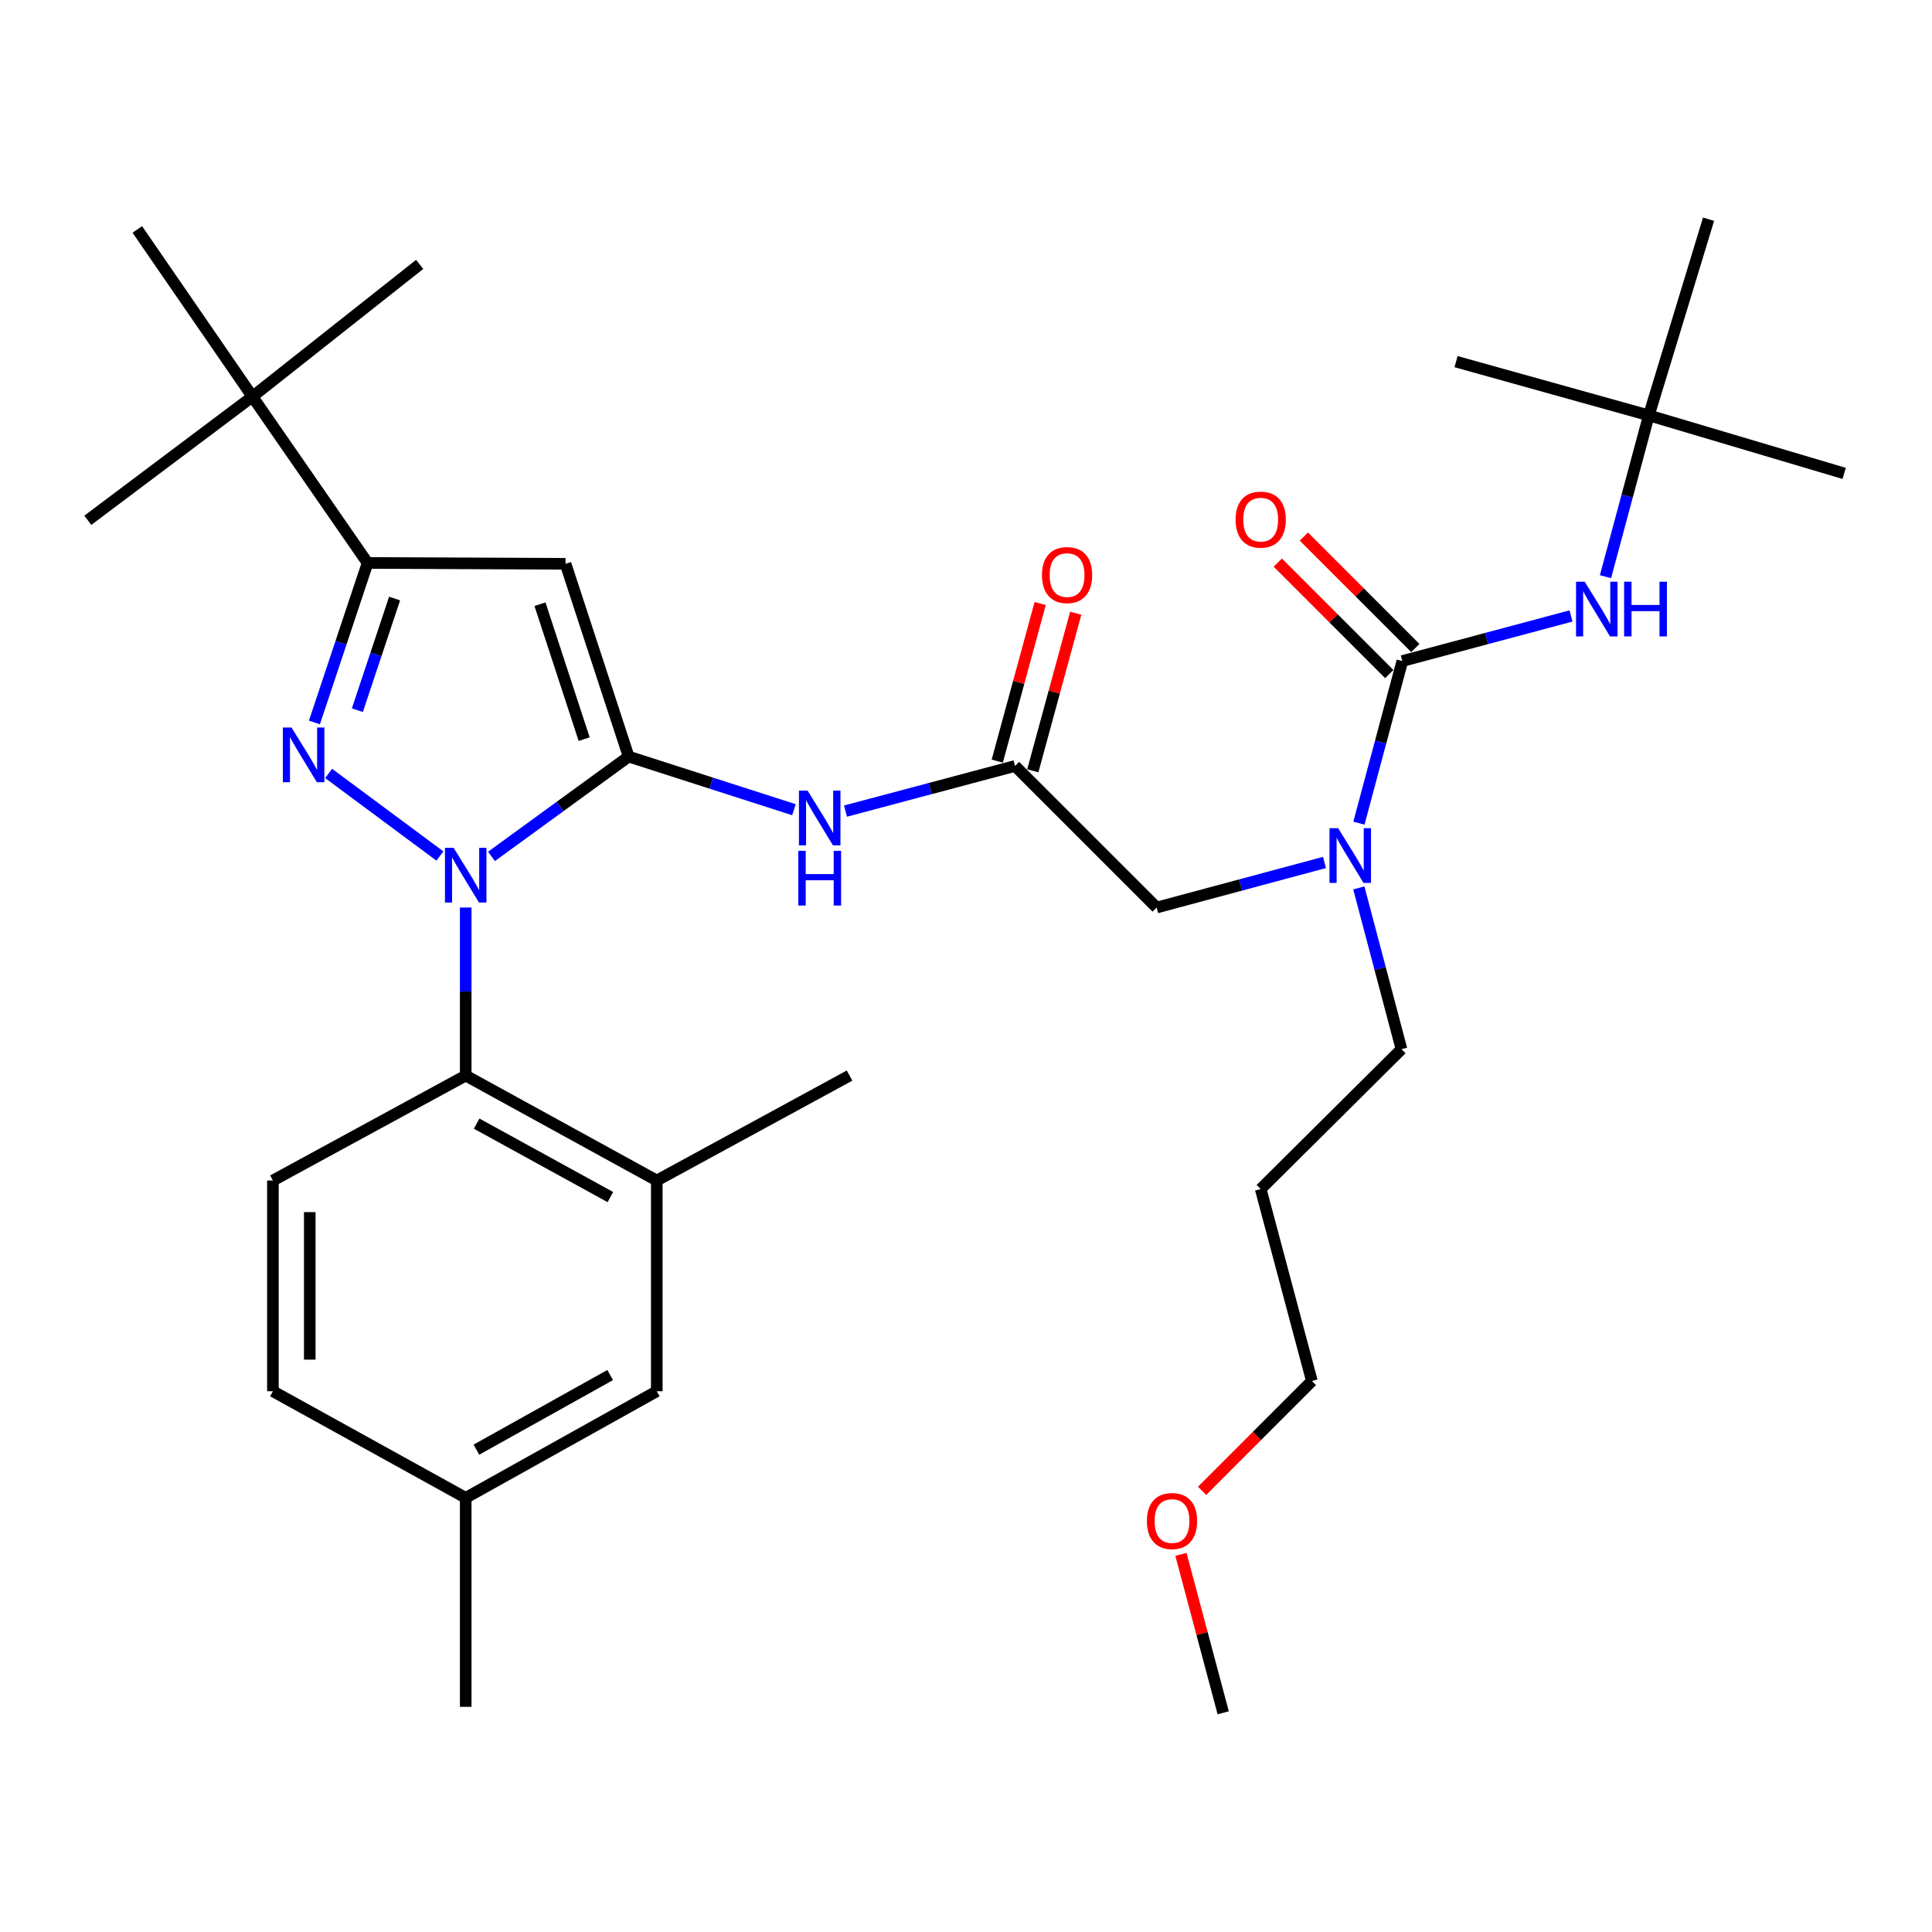 <?xml version='1.0' encoding='iso-8859-1'?>
<svg version='1.1' baseProfile='full'
              xmlns='http://www.w3.org/2000/svg'
                      xmlns:rdkit='http://www.rdkit.org/xml'
                      xmlns:xlink='http://www.w3.org/1999/xlink'
                  xml:space='preserve'
width='1000px' height='1000px' viewBox='0 0 1000 1000'>
<!-- END OF HEADER -->
<rect style='opacity:1.0;fill:#FFFFFF;stroke:none' width='1000' height='1000' x='0' y='0'> </rect>
<path class='bond-0' d='M 254.396,443.269 L 289.892,417.438' style='fill:none;fill-rule:evenodd;stroke:#0000FF;stroke-width:6px;stroke-linecap:butt;stroke-linejoin:miter;stroke-opacity:1' />
<path class='bond-0' d='M 289.892,417.438 L 325.388,391.606' style='fill:none;fill-rule:evenodd;stroke:#000000;stroke-width:6px;stroke-linecap:butt;stroke-linejoin:miter;stroke-opacity:1' />
<path class='bond-1' d='M 227.697,443.074 L 170.09,400.326' style='fill:none;fill-rule:evenodd;stroke:#0000FF;stroke-width:6px;stroke-linecap:butt;stroke-linejoin:miter;stroke-opacity:1' />
<path class='bond-5' d='M 241.048,469.736 L 241.048,513.225' style='fill:none;fill-rule:evenodd;stroke:#0000FF;stroke-width:6px;stroke-linecap:butt;stroke-linejoin:miter;stroke-opacity:1' />
<path class='bond-5' d='M 241.048,513.225 L 241.048,556.714' style='fill:none;fill-rule:evenodd;stroke:#000000;stroke-width:6px;stroke-linecap:butt;stroke-linejoin:miter;stroke-opacity:1' />
<path class='bond-2' d='M 325.388,391.606 L 292.718,291.828' style='fill:none;fill-rule:evenodd;stroke:#000000;stroke-width:6px;stroke-linecap:butt;stroke-linejoin:miter;stroke-opacity:1' />
<path class='bond-2' d='M 302.36,382.575 L 279.491,312.73' style='fill:none;fill-rule:evenodd;stroke:#000000;stroke-width:6px;stroke-linecap:butt;stroke-linejoin:miter;stroke-opacity:1' />
<path class='bond-6' d='M 325.388,391.606 L 368.163,405.358' style='fill:none;fill-rule:evenodd;stroke:#000000;stroke-width:6px;stroke-linecap:butt;stroke-linejoin:miter;stroke-opacity:1' />
<path class='bond-6' d='M 368.163,405.358 L 410.939,419.109' style='fill:none;fill-rule:evenodd;stroke:#0000FF;stroke-width:6px;stroke-linecap:butt;stroke-linejoin:miter;stroke-opacity:1' />
<path class='bond-3' d='M 162.747,373.949 L 176.508,332.666' style='fill:none;fill-rule:evenodd;stroke:#0000FF;stroke-width:6px;stroke-linecap:butt;stroke-linejoin:miter;stroke-opacity:1' />
<path class='bond-3' d='M 176.508,332.666 L 190.269,291.383' style='fill:none;fill-rule:evenodd;stroke:#000000;stroke-width:6px;stroke-linecap:butt;stroke-linejoin:miter;stroke-opacity:1' />
<path class='bond-3' d='M 184.971,367.596 L 194.603,338.698' style='fill:none;fill-rule:evenodd;stroke:#0000FF;stroke-width:6px;stroke-linecap:butt;stroke-linejoin:miter;stroke-opacity:1' />
<path class='bond-3' d='M 194.603,338.698 L 204.236,309.799' style='fill:none;fill-rule:evenodd;stroke:#000000;stroke-width:6px;stroke-linecap:butt;stroke-linejoin:miter;stroke-opacity:1' />
<path class='bond-33' d='M 292.718,291.828 L 190.269,291.383' style='fill:none;fill-rule:evenodd;stroke:#000000;stroke-width:6px;stroke-linecap:butt;stroke-linejoin:miter;stroke-opacity:1' />
<path class='bond-11' d='M 190.269,291.383 L 130.663,205.295' style='fill:none;fill-rule:evenodd;stroke:#000000;stroke-width:6px;stroke-linecap:butt;stroke-linejoin:miter;stroke-opacity:1' />
<path class='bond-4' d='M 725.837,342.162 L 714.607,384.114' style='fill:none;fill-rule:evenodd;stroke:#000000;stroke-width:6px;stroke-linecap:butt;stroke-linejoin:miter;stroke-opacity:1' />
<path class='bond-4' d='M 714.607,384.114 L 703.377,426.065' style='fill:none;fill-rule:evenodd;stroke:#0000FF;stroke-width:6px;stroke-linecap:butt;stroke-linejoin:miter;stroke-opacity:1' />
<path class='bond-9' d='M 725.837,342.162 L 769.493,330.489' style='fill:none;fill-rule:evenodd;stroke:#000000;stroke-width:6px;stroke-linecap:butt;stroke-linejoin:miter;stroke-opacity:1' />
<path class='bond-9' d='M 769.493,330.489 L 813.15,318.815' style='fill:none;fill-rule:evenodd;stroke:#0000FF;stroke-width:6px;stroke-linecap:butt;stroke-linejoin:miter;stroke-opacity:1' />
<path class='bond-14' d='M 732.58,335.418 L 703.727,306.569' style='fill:none;fill-rule:evenodd;stroke:#000000;stroke-width:6px;stroke-linecap:butt;stroke-linejoin:miter;stroke-opacity:1' />
<path class='bond-14' d='M 703.727,306.569 L 674.874,277.72' style='fill:none;fill-rule:evenodd;stroke:#FF0000;stroke-width:6px;stroke-linecap:butt;stroke-linejoin:miter;stroke-opacity:1' />
<path class='bond-14' d='M 719.094,348.906 L 690.241,320.057' style='fill:none;fill-rule:evenodd;stroke:#000000;stroke-width:6px;stroke-linecap:butt;stroke-linejoin:miter;stroke-opacity:1' />
<path class='bond-14' d='M 690.241,320.057 L 661.388,291.209' style='fill:none;fill-rule:evenodd;stroke:#FF0000;stroke-width:6px;stroke-linecap:butt;stroke-linejoin:miter;stroke-opacity:1' />
<path class='bond-10' d='M 241.048,556.714 L 339.947,611.032' style='fill:none;fill-rule:evenodd;stroke:#000000;stroke-width:6px;stroke-linecap:butt;stroke-linejoin:miter;stroke-opacity:1' />
<path class='bond-10' d='M 246.701,581.58 L 315.93,619.603' style='fill:none;fill-rule:evenodd;stroke:#000000;stroke-width:6px;stroke-linecap:butt;stroke-linejoin:miter;stroke-opacity:1' />
<path class='bond-12' d='M 241.048,556.714 L 141.259,611.032' style='fill:none;fill-rule:evenodd;stroke:#000000;stroke-width:6px;stroke-linecap:butt;stroke-linejoin:miter;stroke-opacity:1' />
<path class='bond-7' d='M 437.632,419.838 L 481.505,408.149' style='fill:none;fill-rule:evenodd;stroke:#0000FF;stroke-width:6px;stroke-linecap:butt;stroke-linejoin:miter;stroke-opacity:1' />
<path class='bond-7' d='M 481.505,408.149 L 525.379,396.46' style='fill:none;fill-rule:evenodd;stroke:#000000;stroke-width:6px;stroke-linecap:butt;stroke-linejoin:miter;stroke-opacity:1' />
<path class='bond-13' d='M 525.379,396.46 L 598.676,469.746' style='fill:none;fill-rule:evenodd;stroke:#000000;stroke-width:6px;stroke-linecap:butt;stroke-linejoin:miter;stroke-opacity:1' />
<path class='bond-17' d='M 534.581,398.966 L 545.69,358.183' style='fill:none;fill-rule:evenodd;stroke:#000000;stroke-width:6px;stroke-linecap:butt;stroke-linejoin:miter;stroke-opacity:1' />
<path class='bond-17' d='M 545.69,358.183 L 556.799,317.4' style='fill:none;fill-rule:evenodd;stroke:#FF0000;stroke-width:6px;stroke-linecap:butt;stroke-linejoin:miter;stroke-opacity:1' />
<path class='bond-17' d='M 516.177,393.953 L 527.286,353.17' style='fill:none;fill-rule:evenodd;stroke:#000000;stroke-width:6px;stroke-linecap:butt;stroke-linejoin:miter;stroke-opacity:1' />
<path class='bond-17' d='M 527.286,353.17 L 538.396,312.387' style='fill:none;fill-rule:evenodd;stroke:#FF0000;stroke-width:6px;stroke-linecap:butt;stroke-linejoin:miter;stroke-opacity:1' />
<path class='bond-8' d='M 685.555,446.412 L 642.116,458.079' style='fill:none;fill-rule:evenodd;stroke:#0000FF;stroke-width:6px;stroke-linecap:butt;stroke-linejoin:miter;stroke-opacity:1' />
<path class='bond-8' d='M 642.116,458.079 L 598.676,469.746' style='fill:none;fill-rule:evenodd;stroke:#000000;stroke-width:6px;stroke-linecap:butt;stroke-linejoin:miter;stroke-opacity:1' />
<path class='bond-20' d='M 703.321,459.583 L 714.362,501.318' style='fill:none;fill-rule:evenodd;stroke:#0000FF;stroke-width:6px;stroke-linecap:butt;stroke-linejoin:miter;stroke-opacity:1' />
<path class='bond-20' d='M 714.362,501.318 L 725.402,543.054' style='fill:none;fill-rule:evenodd;stroke:#000000;stroke-width:6px;stroke-linecap:butt;stroke-linejoin:miter;stroke-opacity:1' />
<path class='bond-16' d='M 830.999,298.491 L 842.221,256.747' style='fill:none;fill-rule:evenodd;stroke:#0000FF;stroke-width:6px;stroke-linecap:butt;stroke-linejoin:miter;stroke-opacity:1' />
<path class='bond-16' d='M 842.221,256.747 L 853.442,215.002' style='fill:none;fill-rule:evenodd;stroke:#000000;stroke-width:6px;stroke-linecap:butt;stroke-linejoin:miter;stroke-opacity:1' />
<path class='bond-15' d='M 339.947,611.032 L 339.947,720.104' style='fill:none;fill-rule:evenodd;stroke:#000000;stroke-width:6px;stroke-linecap:butt;stroke-linejoin:miter;stroke-opacity:1' />
<path class='bond-22' d='M 339.947,611.032 L 439.726,556.714' style='fill:none;fill-rule:evenodd;stroke:#000000;stroke-width:6px;stroke-linecap:butt;stroke-linejoin:miter;stroke-opacity:1' />
<path class='bond-24' d='M 130.663,205.295 L 45.455,269.299' style='fill:none;fill-rule:evenodd;stroke:#000000;stroke-width:6px;stroke-linecap:butt;stroke-linejoin:miter;stroke-opacity:1' />
<path class='bond-25' d='M 130.663,205.295 L 71.067,118.752' style='fill:none;fill-rule:evenodd;stroke:#000000;stroke-width:6px;stroke-linecap:butt;stroke-linejoin:miter;stroke-opacity:1' />
<path class='bond-26' d='M 130.663,205.295 L 217.216,136.851' style='fill:none;fill-rule:evenodd;stroke:#000000;stroke-width:6px;stroke-linecap:butt;stroke-linejoin:miter;stroke-opacity:1' />
<path class='bond-18' d='M 141.259,611.032 L 141.259,720.104' style='fill:none;fill-rule:evenodd;stroke:#000000;stroke-width:6px;stroke-linecap:butt;stroke-linejoin:miter;stroke-opacity:1' />
<path class='bond-18' d='M 160.333,627.393 L 160.333,703.743' style='fill:none;fill-rule:evenodd;stroke:#000000;stroke-width:6px;stroke-linecap:butt;stroke-linejoin:miter;stroke-opacity:1' />
<path class='bond-34' d='M 339.947,720.104 L 241.048,775.281' style='fill:none;fill-rule:evenodd;stroke:#000000;stroke-width:6px;stroke-linecap:butt;stroke-linejoin:miter;stroke-opacity:1' />
<path class='bond-34' d='M 315.819,711.724 L 246.59,750.347' style='fill:none;fill-rule:evenodd;stroke:#000000;stroke-width:6px;stroke-linecap:butt;stroke-linejoin:miter;stroke-opacity:1' />
<path class='bond-27' d='M 853.442,215.002 L 884.342,113.464' style='fill:none;fill-rule:evenodd;stroke:#000000;stroke-width:6px;stroke-linecap:butt;stroke-linejoin:miter;stroke-opacity:1' />
<path class='bond-28' d='M 853.442,215.002 L 753.653,187.185' style='fill:none;fill-rule:evenodd;stroke:#000000;stroke-width:6px;stroke-linecap:butt;stroke-linejoin:miter;stroke-opacity:1' />
<path class='bond-29' d='M 853.442,215.002 L 954.545,245.033' style='fill:none;fill-rule:evenodd;stroke:#000000;stroke-width:6px;stroke-linecap:butt;stroke-linejoin:miter;stroke-opacity:1' />
<path class='bond-19' d='M 141.259,720.104 L 241.048,775.281' style='fill:none;fill-rule:evenodd;stroke:#000000;stroke-width:6px;stroke-linecap:butt;stroke-linejoin:miter;stroke-opacity:1' />
<path class='bond-31' d='M 241.048,775.281 L 241.048,883.452' style='fill:none;fill-rule:evenodd;stroke:#000000;stroke-width:6px;stroke-linecap:butt;stroke-linejoin:miter;stroke-opacity:1' />
<path class='bond-21' d='M 725.402,543.054 L 652.539,615.451' style='fill:none;fill-rule:evenodd;stroke:#000000;stroke-width:6px;stroke-linecap:butt;stroke-linejoin:miter;stroke-opacity:1' />
<path class='bond-30' d='M 652.539,615.451 L 679.031,714.806' style='fill:none;fill-rule:evenodd;stroke:#000000;stroke-width:6px;stroke-linecap:butt;stroke-linejoin:miter;stroke-opacity:1' />
<path class='bond-23' d='M 622.194,771.643 L 650.613,743.224' style='fill:none;fill-rule:evenodd;stroke:#FF0000;stroke-width:6px;stroke-linecap:butt;stroke-linejoin:miter;stroke-opacity:1' />
<path class='bond-23' d='M 650.613,743.224 L 679.031,714.806' style='fill:none;fill-rule:evenodd;stroke:#000000;stroke-width:6px;stroke-linecap:butt;stroke-linejoin:miter;stroke-opacity:1' />
<path class='bond-32' d='M 611.256,804.533 L 622.191,845.534' style='fill:none;fill-rule:evenodd;stroke:#FF0000;stroke-width:6px;stroke-linecap:butt;stroke-linejoin:miter;stroke-opacity:1' />
<path class='bond-32' d='M 622.191,845.534 L 633.126,886.536' style='fill:none;fill-rule:evenodd;stroke:#000000;stroke-width:6px;stroke-linecap:butt;stroke-linejoin:miter;stroke-opacity:1' />
<path  class='atom-0' d='M 234.788 438.822
L 244.068 453.822
Q 244.988 455.302, 246.468 457.982
Q 247.948 460.662, 248.028 460.822
L 248.028 438.822
L 251.788 438.822
L 251.788 467.142
L 247.908 467.142
L 237.948 450.742
Q 236.788 448.822, 235.548 446.622
Q 234.348 444.422, 233.988 443.742
L 233.988 467.142
L 230.308 467.142
L 230.308 438.822
L 234.788 438.822
' fill='#0000FF'/>
<path  class='atom-2' d='M 150.894 376.567
L 160.174 391.567
Q 161.094 393.047, 162.574 395.727
Q 164.054 398.407, 164.134 398.567
L 164.134 376.567
L 167.894 376.567
L 167.894 404.887
L 164.014 404.887
L 154.054 388.487
Q 152.894 386.567, 151.654 384.367
Q 150.454 382.167, 150.094 381.487
L 150.094 404.887
L 146.414 404.887
L 146.414 376.567
L 150.894 376.567
' fill='#0000FF'/>
<path  class='atom-7' d='M 418.016 409.236
L 427.296 424.236
Q 428.216 425.716, 429.696 428.396
Q 431.176 431.076, 431.256 431.236
L 431.256 409.236
L 435.016 409.236
L 435.016 437.556
L 431.136 437.556
L 421.176 421.156
Q 420.016 419.236, 418.776 417.036
Q 417.576 414.836, 417.216 414.156
L 417.216 437.556
L 413.536 437.556
L 413.536 409.236
L 418.016 409.236
' fill='#0000FF'/>
<path  class='atom-7' d='M 413.196 440.388
L 417.036 440.388
L 417.036 452.428
L 431.516 452.428
L 431.516 440.388
L 435.356 440.388
L 435.356 468.708
L 431.516 468.708
L 431.516 455.628
L 417.036 455.628
L 417.036 468.708
L 413.196 468.708
L 413.196 440.388
' fill='#0000FF'/>
<path  class='atom-9' d='M 692.629 428.671
L 701.909 443.671
Q 702.829 445.151, 704.309 447.831
Q 705.789 450.511, 705.869 450.671
L 705.869 428.671
L 709.629 428.671
L 709.629 456.991
L 705.749 456.991
L 695.789 440.591
Q 694.629 438.671, 693.389 436.471
Q 692.189 434.271, 691.829 433.591
L 691.829 456.991
L 688.149 456.991
L 688.149 428.671
L 692.629 428.671
' fill='#0000FF'/>
<path  class='atom-10' d='M 820.235 301.087
L 829.515 316.087
Q 830.435 317.567, 831.915 320.247
Q 833.395 322.927, 833.475 323.087
L 833.475 301.087
L 837.235 301.087
L 837.235 329.407
L 833.355 329.407
L 823.395 313.007
Q 822.235 311.087, 820.995 308.887
Q 819.795 306.687, 819.435 306.007
L 819.435 329.407
L 815.755 329.407
L 815.755 301.087
L 820.235 301.087
' fill='#0000FF'/>
<path  class='atom-10' d='M 840.635 301.087
L 844.475 301.087
L 844.475 313.127
L 858.955 313.127
L 858.955 301.087
L 862.795 301.087
L 862.795 329.407
L 858.955 329.407
L 858.955 316.327
L 844.475 316.327
L 844.475 329.407
L 840.635 329.407
L 840.635 301.087
' fill='#0000FF'/>
<path  class='atom-15' d='M 639.539 268.955
Q 639.539 262.155, 642.899 258.355
Q 646.259 254.555, 652.539 254.555
Q 658.819 254.555, 662.179 258.355
Q 665.539 262.155, 665.539 268.955
Q 665.539 275.835, 662.139 279.755
Q 658.739 283.635, 652.539 283.635
Q 646.299 283.635, 642.899 279.755
Q 639.539 275.875, 639.539 268.955
M 652.539 280.435
Q 656.859 280.435, 659.179 277.555
Q 661.539 274.635, 661.539 268.955
Q 661.539 263.395, 659.179 260.595
Q 656.859 257.755, 652.539 257.755
Q 648.219 257.755, 645.859 260.555
Q 643.539 263.355, 643.539 268.955
Q 643.539 274.675, 645.859 277.555
Q 648.219 280.435, 652.539 280.435
' fill='#FF0000'/>
<path  class='atom-18' d='M 539.316 297.651
Q 539.316 290.851, 542.676 287.051
Q 546.036 283.251, 552.316 283.251
Q 558.596 283.251, 561.956 287.051
Q 565.316 290.851, 565.316 297.651
Q 565.316 304.531, 561.916 308.451
Q 558.516 312.331, 552.316 312.331
Q 546.076 312.331, 542.676 308.451
Q 539.316 304.571, 539.316 297.651
M 552.316 309.131
Q 556.636 309.131, 558.956 306.251
Q 561.316 303.331, 561.316 297.651
Q 561.316 292.091, 558.956 289.291
Q 556.636 286.451, 552.316 286.451
Q 547.996 286.451, 545.636 289.251
Q 543.316 292.051, 543.316 297.651
Q 543.316 303.371, 545.636 306.251
Q 547.996 309.131, 552.316 309.131
' fill='#FF0000'/>
<path  class='atom-24' d='M 593.635 787.282
Q 593.635 780.482, 596.995 776.682
Q 600.355 772.882, 606.635 772.882
Q 612.915 772.882, 616.275 776.682
Q 619.635 780.482, 619.635 787.282
Q 619.635 794.162, 616.235 798.082
Q 612.835 801.962, 606.635 801.962
Q 600.395 801.962, 596.995 798.082
Q 593.635 794.202, 593.635 787.282
M 606.635 798.762
Q 610.955 798.762, 613.275 795.882
Q 615.635 792.962, 615.635 787.282
Q 615.635 781.722, 613.275 778.922
Q 610.955 776.082, 606.635 776.082
Q 602.315 776.082, 599.955 778.882
Q 597.635 781.682, 597.635 787.282
Q 597.635 793.002, 599.955 795.882
Q 602.315 798.762, 606.635 798.762
' fill='#FF0000'/>
</svg>
